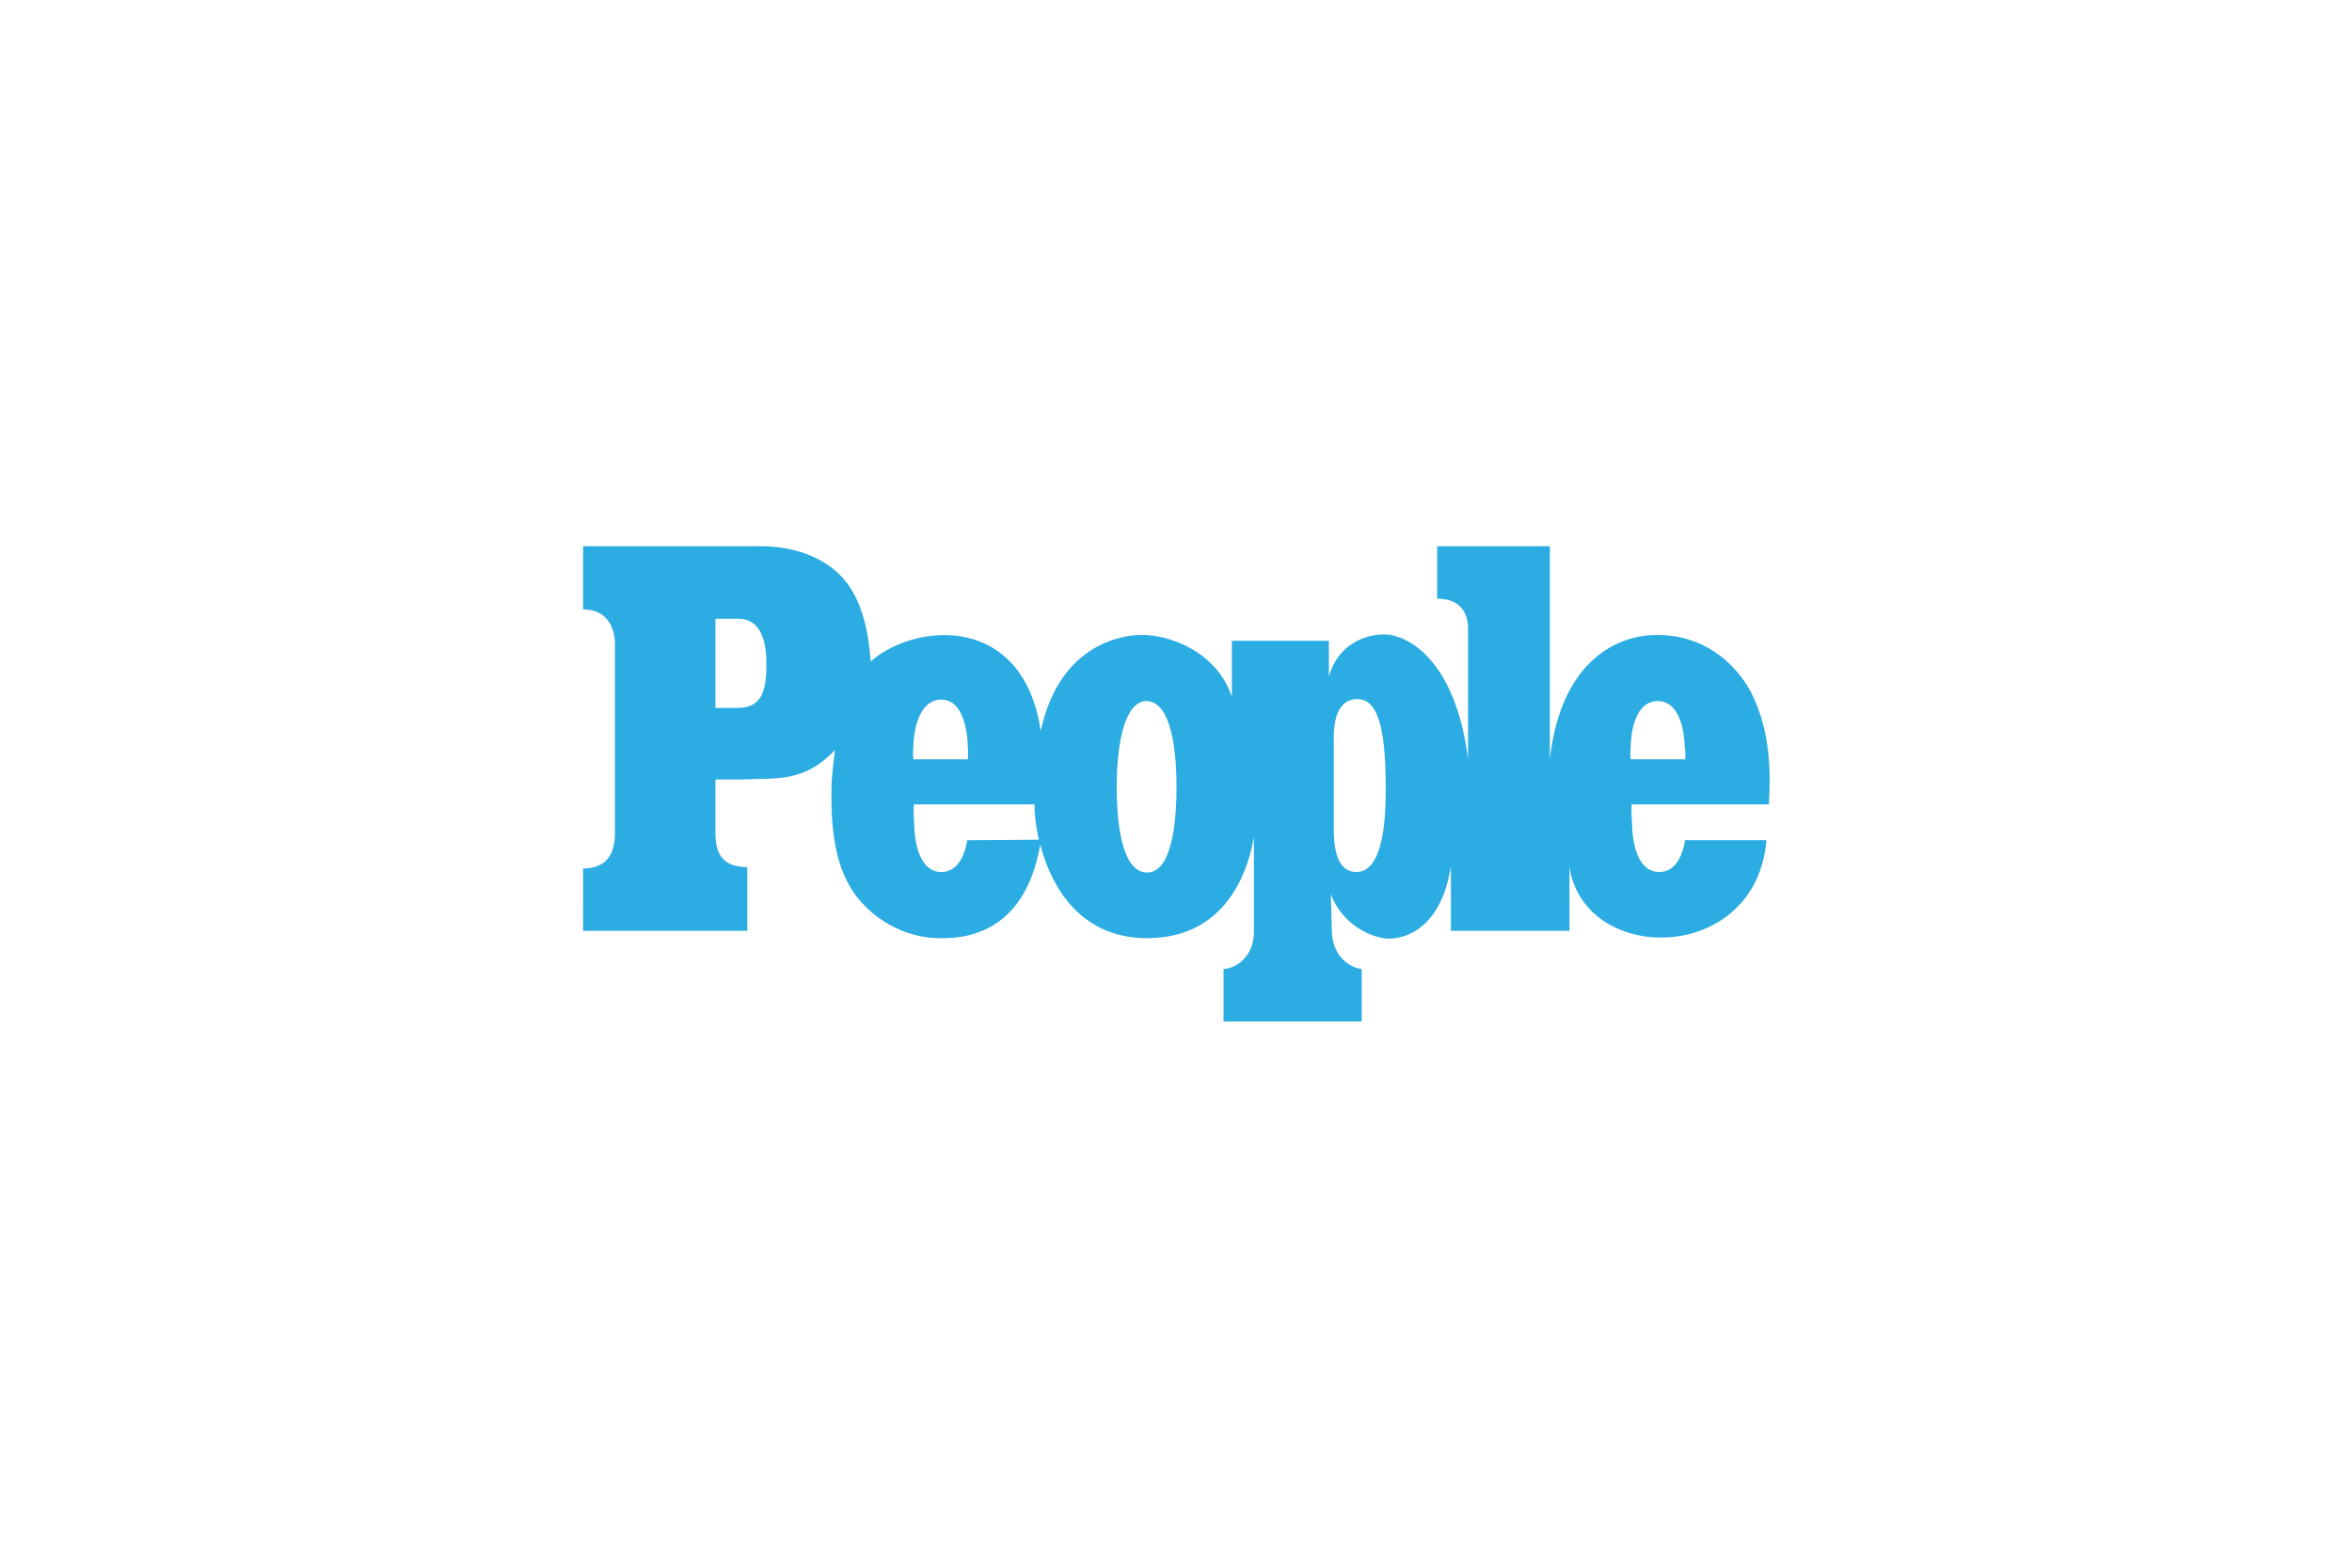 <svg xmlns="http://www.w3.org/2000/svg" xmlns:xlink="http://www.w3.org/1999/xlink" id="Layer_1" x="0px" y="0px" viewBox="290 319 480 320" xml:space="preserve"><g>	<path fill="#2BACE2" d="M628.2,448.6c-9,0-19.8,6.2-21.9,25.4v-43.5h-23l0,10.7c3.9,0,6.2,2,6.3,5.9V474   c-2.5-20.2-12.3-25.5-17.1-25.5c-5,0-9.8,3-11.3,8.6v-7.3h-19.8v11.4c-3.1-9.2-12.8-12.7-18.5-12.6c-3.2,0-16.6,1.4-20.5,19.6   c-3.6-24-25.5-22.2-34.7-14.2c-0.5-6-1.7-14.2-7.7-18.9c-3.3-2.6-8.1-4.6-14.9-4.6H409v12.9c6.3,0,6.5,6,6.5,7V489   c0,4.4-1.7,7.2-6.5,7.3V509h33.5V496c-4.9,0-6.5-2.6-6.5-7v-10.9l5.7,0c6.8-0.3,12.5,0.6,18.7-6c-0.2,1.8-0.7,5.5-0.7,7.5   c-0.2,9.5,0.9,18.3,6.6,24.1c0.1,0.1,5.8,6.7,15.4,6.8c5.3,0.1,17.4-0.9,20.6-19.1c0.7,2.4,4.6,19.1,21.8,19.1   c17.3,0,21-15.8,21.8-20.7v19.4c0,5.2-3.8,7.5-6.2,7.6v10.7l28.2,0v-10.7c-3.1-0.4-6.1-3.3-6.1-7.9l-0.2-7.4   c2.5,6.8,9.1,9.1,11.8,9.1c3.2,0,10.6-1.8,12.7-14.7V509h24.2V496c3.1,20.1,38.1,19.9,40.2-5.5h-16.6c-0.6,3.6-2.2,6.5-5.3,6.5   c-3.7,0-5.3-4.3-5.5-9.1c-0.1-1.7-0.2-3.6-0.1-4.7l28,0c0.3-5.7,0.6-14.6-3.7-23C643.8,453.8,637.3,448.6,628.2,448.6z    M440.7,463.5H436v-18.2h4.7c3.7,0,5.7,3.1,5.7,9C446.5,460.8,445,463.4,440.7,463.5z M476.4,471.1c0.2-4.8,1.9-9.3,5.7-9.3   c3.7,0,5.2,4.5,5.4,9.3c0.1,1.6,0.1,1.7,0,2.9h-11.1C476.3,472.8,476.3,472.7,476.4,471.1z M487.4,490.5c-0.6,3.6-2.2,6.5-5.3,6.5   c-3.7,0-5.3-4.3-5.5-9.1c-0.1-1.7-0.2-3.6-0.1-4.7l24.6,0c0.1,2.8,0.2,3.6,0.9,7.2L487.4,490.5z M524,497.1   c-4.4-0.1-6.1-7.8-6.1-17.5c0-9.7,1.9-17.5,6.1-17.5c4.4,0.1,6.1,7.8,6.1,17.5C530.1,489.3,528.5,497.2,524,497.1z M566.8,497   c-3.4,0-4.6-3.7-4.6-8.5v-17.9c-0.2-6.1,1.6-9,5-8.9c3.6,0.2,5.6,4.7,5.6,18C572.9,491.8,570.6,497,566.8,497z M633.9,474h-11.1   c-0.1-1.2-0.1-1.3,0-2.9c0.2-4.8,1.8-9,5.5-9c3.7,0,5.3,4.2,5.5,9C634,472.7,634,472.8,633.9,474z"></path></g></svg>